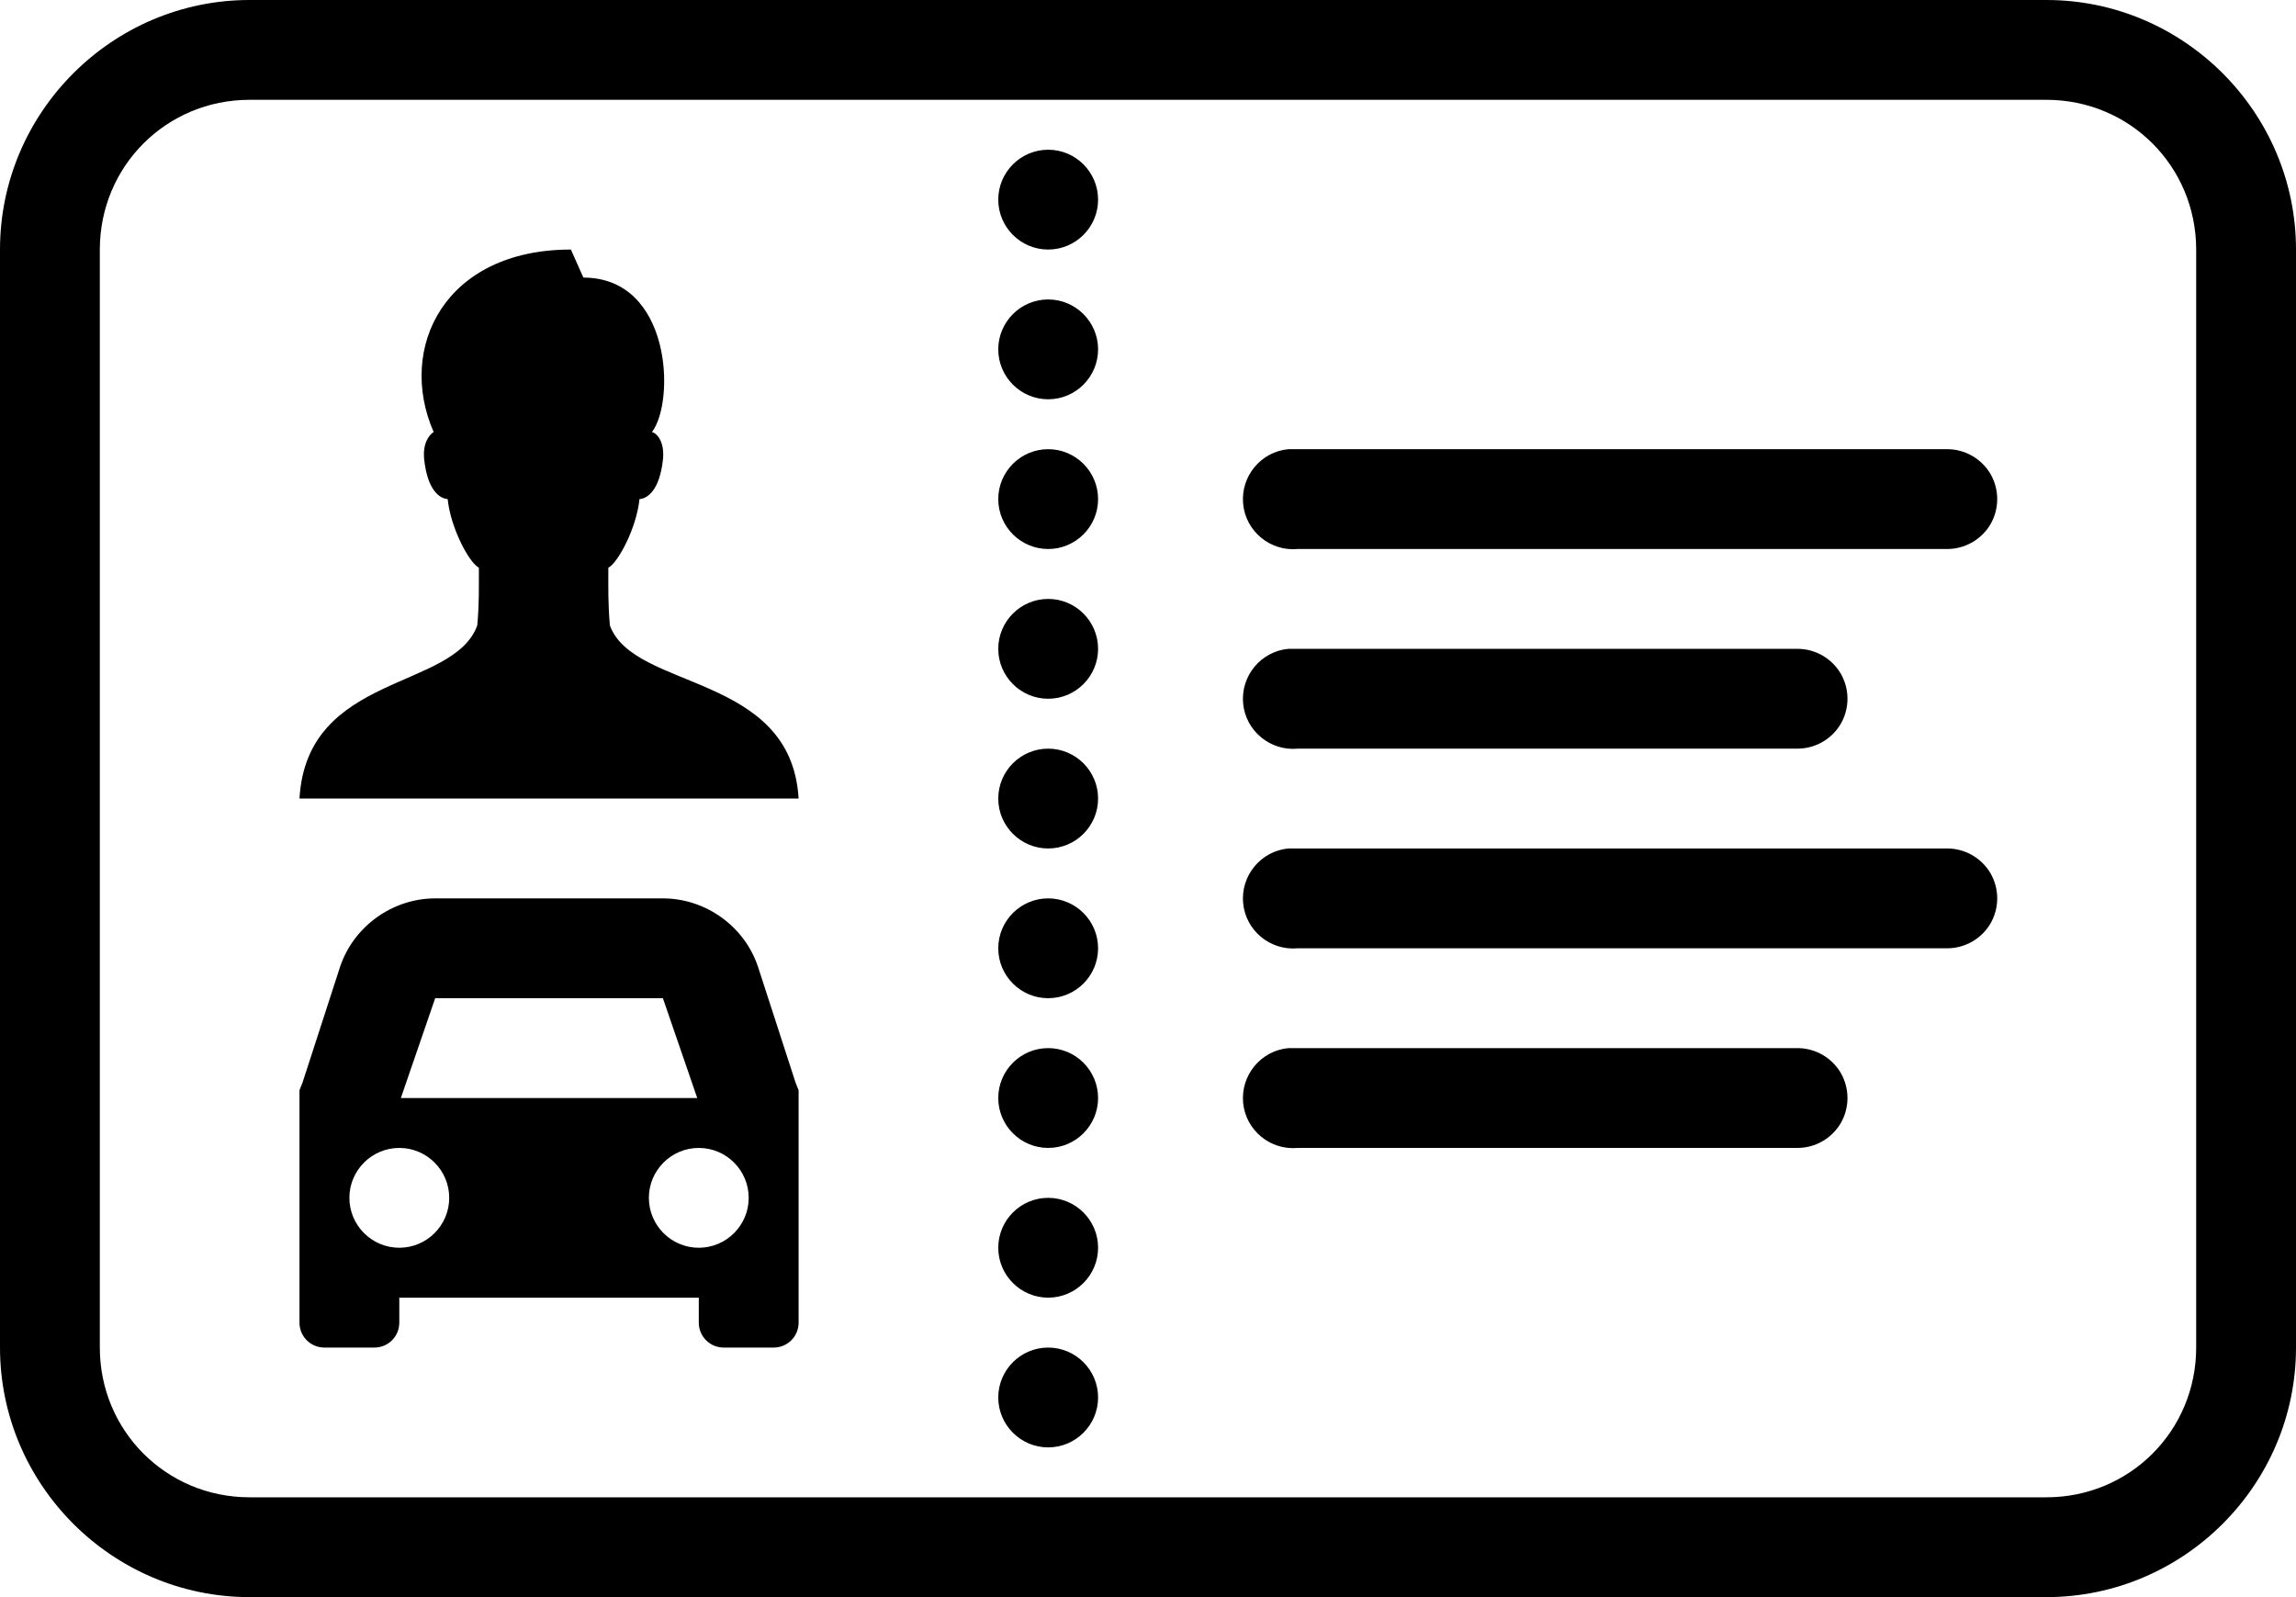 <?xml version="1.0" encoding="UTF-8"?><svg xmlns="http://www.w3.org/2000/svg" xmlns:xlink="http://www.w3.org/1999/xlink" height="32.0" preserveAspectRatio="xMidYMid meet" version="1.0" viewBox="2.0 9.0 46.0 32.0" width="46.0" zoomAndPan="magnify"><g id="change1_1"><path d="M 7 9 C 4.25 9 2 11.25 2 14 L 2 36 C 2 38.75 4.25 41 7 41 L 43 41 C 45.75 41 48 38.75 48 36 L 48 14 C 48 11.25 45.75 9 43 9 Z M 7 11 L 43 11 C 44.668 11 46 12.332 46 14 L 46 36 C 46 37.668 44.668 39 43 39 L 7 39 C 5.332 39 4 37.668 4 36 L 4 14 C 4 12.332 5.332 11 7 11 Z M 23 12 C 22.449 12 22 12.449 22 13 C 22 13.551 22.449 14 23 14 C 23.551 14 24 13.551 24 13 C 24 12.449 23.551 12 23 12 Z M 13.438 14 C 10.898 14 9.953 15.977 10.688 17.656 C 10.594 17.715 10.461 17.891 10.5 18.219 C 10.57 18.832 10.812 18.988 10.969 19 C 11.027 19.574 11.395 20.27 11.594 20.375 C 11.594 20.785 11.602 21.082 11.562 21.531 C 11.09 22.84 8.148 22.477 8 25 L 18 25 C 17.852 22.477 14.695 22.84 14.219 21.531 C 14.18 21.082 14.188 20.785 14.188 20.375 C 14.387 20.27 14.754 19.574 14.812 19 C 14.969 18.988 15.211 18.832 15.281 18.219 C 15.32 17.891 15.188 17.691 15.062 17.656 C 15.531 17.043 15.453 14.562 13.688 14.562 Z M 23 15 C 22.449 15 22 15.449 22 16 C 22 16.551 22.449 17 23 17 C 23.551 17 24 16.551 24 16 C 24 15.449 23.551 15 23 15 Z M 23 18 C 22.449 18 22 18.449 22 19 C 22 19.551 22.449 20 23 20 C 23.551 20 24 19.551 24 19 C 24 18.449 23.551 18 23 18 Z M 27.812 18 C 27.262 18.051 26.855 18.543 26.906 19.094 C 26.957 19.645 27.449 20.051 28 20 L 41 20 C 41.359 20.004 41.695 19.816 41.879 19.504 C 42.059 19.191 42.059 18.809 41.879 18.496 C 41.695 18.184 41.359 17.996 41 18 L 28 18 C 27.969 18 27.938 18 27.906 18 C 27.875 18 27.844 18 27.812 18 Z M 23 21 C 22.449 21 22 21.449 22 22 C 22 22.551 22.449 23 23 23 C 23.551 23 24 22.551 24 22 C 24 21.449 23.551 21 23 21 Z M 27.812 22 C 27.262 22.051 26.855 22.543 26.906 23.094 C 26.957 23.645 27.449 24.051 28 24 L 38 24 C 38.359 24.004 38.695 23.816 38.879 23.504 C 39.059 23.191 39.059 22.809 38.879 22.496 C 38.695 22.184 38.359 21.996 38 22 L 28 22 C 27.969 22 27.938 22 27.906 22 C 27.875 22 27.844 22 27.812 22 Z M 23 24 C 22.449 24 22 24.449 22 25 C 22 25.551 22.449 26 23 26 C 23.551 26 24 25.551 24 25 C 24 24.449 23.551 24 23 24 Z M 27.812 26 C 27.262 26.051 26.855 26.543 26.906 27.094 C 26.957 27.645 27.449 28.051 28 28 L 41 28 C 41.359 28.004 41.695 27.816 41.879 27.504 C 42.059 27.191 42.059 26.809 41.879 26.496 C 41.695 26.184 41.359 25.996 41 26 L 28 26 C 27.969 26 27.938 26 27.906 26 C 27.875 26 27.844 26 27.812 26 Z M 10.719 27 C 9.863 27 9.082 27.562 8.812 28.375 L 8.062 30.688 L 8 30.844 L 8 35.5 C 8 35.777 8.223 36 8.5 36 L 9.5 36 C 9.777 36 10 35.777 10 35.5 L 10 35 L 16 35 L 16 35.5 C 16 35.777 16.223 36 16.5 36 L 17.5 36 C 17.777 36 18 35.777 18 35.5 L 18 30.844 L 17.938 30.688 L 17.188 28.375 C 16.918 27.559 16.137 27 15.281 27 Z M 23 27 C 22.449 27 22 27.449 22 28 C 22 28.551 22.449 29 23 29 C 23.551 29 24 28.551 24 28 C 24 27.449 23.551 27 23 27 Z M 10.719 29 L 15.281 29 L 15.969 31 L 10.031 31 Z M 23 30 C 22.449 30 22 30.449 22 31 C 22 31.551 22.449 32 23 32 C 23.551 32 24 31.551 24 31 C 24 30.449 23.551 30 23 30 Z M 27.812 30 C 27.262 30.051 26.855 30.543 26.906 31.094 C 26.957 31.645 27.449 32.051 28 32 L 38 32 C 38.359 32.004 38.695 31.816 38.879 31.504 C 39.059 31.191 39.059 30.809 38.879 30.496 C 38.695 30.184 38.359 29.996 38 30 L 28 30 C 27.969 30 27.938 30 27.906 30 C 27.875 30 27.844 30 27.812 30 Z M 10 32 C 10.551 32 11 32.449 11 33 C 11 33.551 10.551 34 10 34 C 9.449 34 9 33.551 9 33 C 9 32.449 9.449 32 10 32 Z M 16 32 C 16.551 32 17 32.449 17 33 C 17 33.551 16.551 34 16 34 C 15.449 34 15 33.551 15 33 C 15 32.449 15.449 32 16 32 Z M 23 33 C 22.449 33 22 33.449 22 34 C 22 34.551 22.449 35 23 35 C 23.551 35 24 34.551 24 34 C 24 33.449 23.551 33 23 33 Z M 23 36 C 22.449 36 22 36.449 22 37 C 22 37.551 22.449 38 23 38 C 23.551 38 24 37.551 24 37 C 24 36.449 23.551 36 23 36 Z" fill="inherit"/></g></svg>